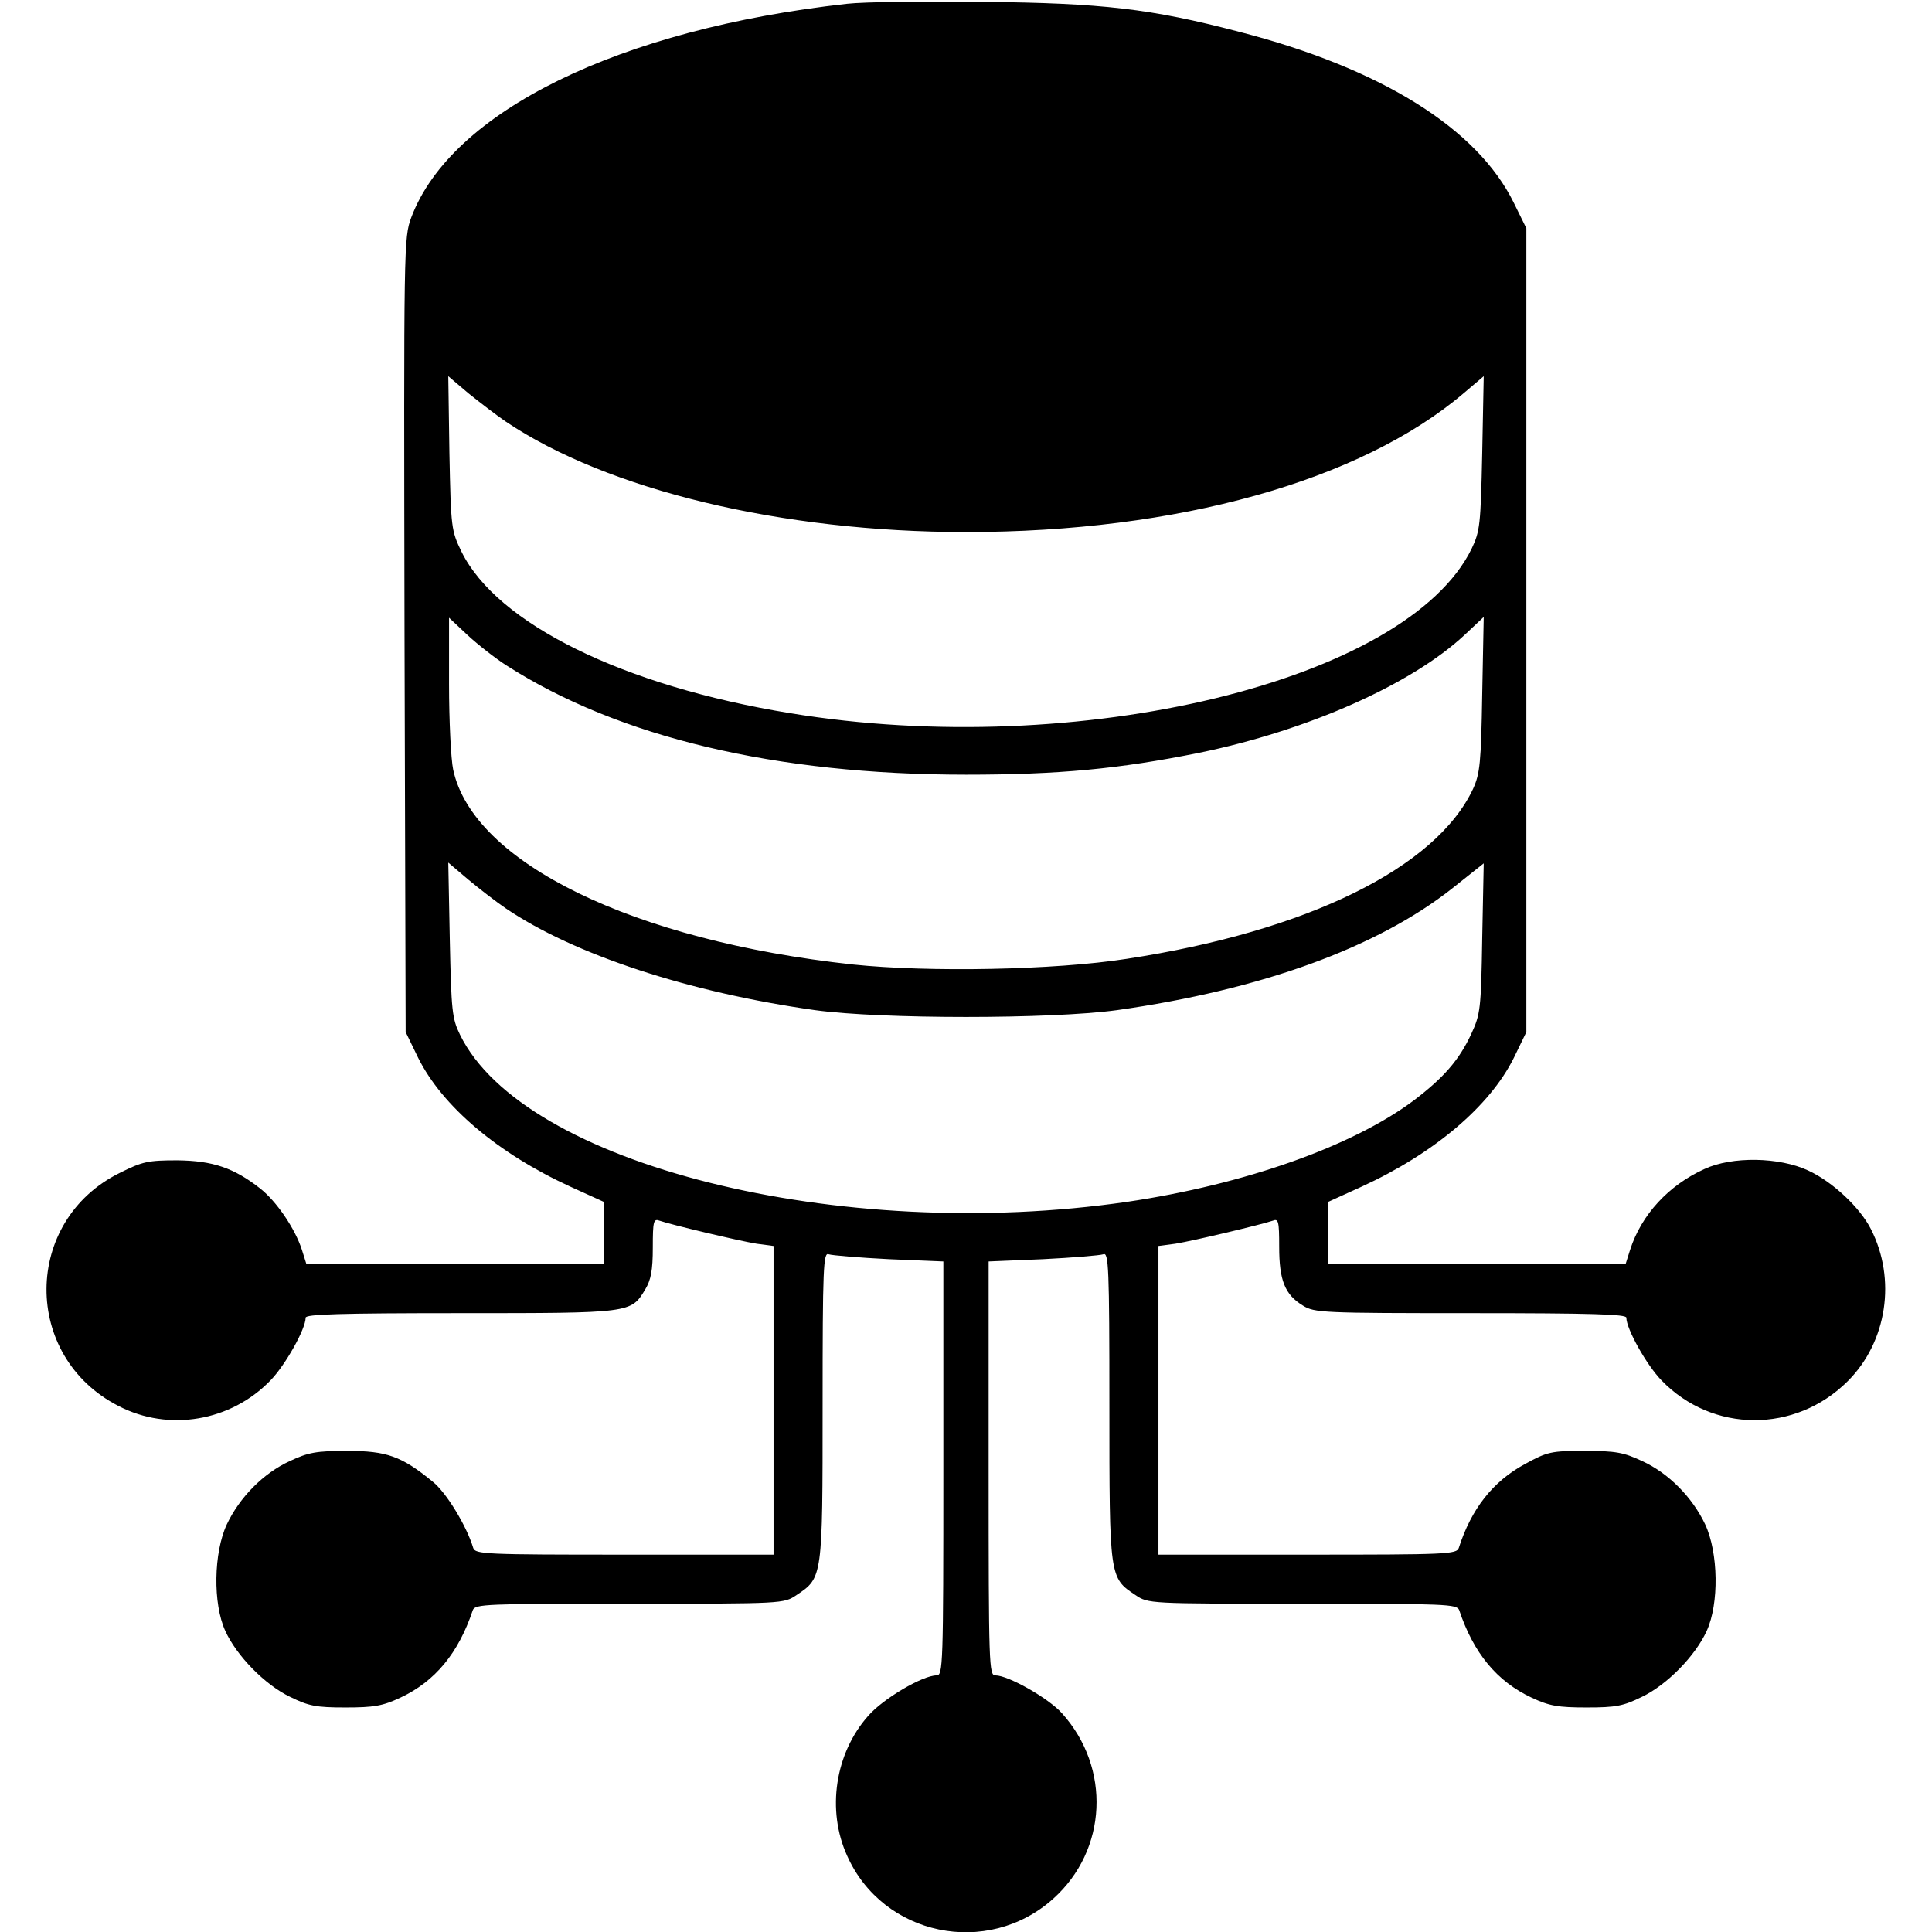 <?xml version="1.0" standalone="no"?>
<!DOCTYPE svg PUBLIC "-//W3C//DTD SVG 20010904//EN"
 "http://www.w3.org/TR/2001/REC-SVG-20010904/DTD/svg10.dtd">
<svg version="1.0" xmlns="http://www.w3.org/2000/svg"
 width="512pt" height="512pt" viewBox="0 0 512 512"
 preserveAspectRatio="xMidYMid meet">
<g transform="translate(0,512) scale(0.1,-0.1)"
fill="#000000" stroke="none">
<path d="M2245 5110 c-604 -67 -1049 -285 -1155 -566 -20 -55 -20 -64 -18
-1107 l3 -1052 33 -68 c64 -129 212 -254 404 -342 l88 -40 0 -82 0 -83 -394 0
-394 0 -12 38 c-18 56 -67 128 -110 162 -70 55 -126 74 -220 75 -77 0 -92 -3
-152 -33 -258 -127 -260 -487 -4 -618 133 -69 298 -41 403 68 39 40 93 136 93
166 0 9 89 12 410 12 454 0 452 0 490 63 15 25 20 50 20 111 0 70 2 77 18 71
28 -10 208 -53 257 -61 l45 -6 0 -409 0 -409 -395 0 c-368 0 -396 1 -401 18
-17 57 -71 147 -108 176 -82 67 -121 81 -226 81 -82 0 -103 -4 -152 -27 -70
-32 -133 -96 -167 -168 -35 -75 -37 -210 -4 -282 30 -66 105 -143 172 -175 49
-24 68 -28 146 -28 76 0 99 4 146 26 92 43 154 118 192 232 6 16 35 17 415 17
409 0 409 0 443 23 69 46 69 45 69 501 0 368 2 408 16 402 9 -3 81 -9 160 -13
l144 -6 0 -549 c0 -525 -1 -548 -18 -548 -37 0 -142 -62 -181 -107 -88 -99
-111 -250 -56 -371 95 -213 372 -270 546 -114 144 129 154 347 23 492 -36 40
-142 100 -176 100 -17 0 -18 23 -18 548 l0 549 144 6 c79 4 151 10 160 13 14
6 16 -34 16 -402 0 -456 0 -455 69 -501 34 -23 34 -23 443 -23 380 0 409 -1
415 -17 38 -114 100 -189 192 -232 47 -22 70 -26 146 -26 78 0 97 4 146 28 67
32 142 109 172 175 33 72 31 207 -4 282 -34 72 -97 136 -167 168 -49 23 -70
27 -152 27 -89 0 -99 -2 -159 -35 -85 -46 -142 -119 -175 -222 -5 -17 -33 -18
-401 -18 l-395 0 0 409 0 409 45 6 c49 8 229 51 258 61 15 6 17 -1 17 -69 0
-89 15 -127 63 -156 30 -19 53 -20 445 -20 323 0 412 -3 412 -12 0 -30 54
-126 93 -166 135 -140 355 -141 494 -2 104 104 129 270 61 403 -29 57 -101
125 -166 155 -77 36 -202 38 -275 4 -95 -43 -167 -121 -197 -214 l-12 -38
-394 0 -394 0 0 83 0 82 88 40 c192 88 340 213 404 342 l33 68 0 1065 0 1065
-33 67 c-97 198 -352 357 -729 454 -233 61 -362 76 -678 79 -154 2 -316 0
-360 -5z m-905 -1107 c270 -182 733 -293 1220 -293 560 0 1045 135 1319 368
l53 45 -4 -204 c-4 -190 -6 -207 -28 -253 -171 -351 -1042 -562 -1806 -436
-442 72 -777 237 -871 428 -27 56 -28 62 -32 261 l-3 204 53 -45 c30 -24 74
-58 99 -75z m3 -647 c297 -190 713 -289 1217 -289 244 0 405 15 618 58 287 59
563 181 704 313 l50 47 -4 -205 c-3 -182 -6 -210 -24 -250 -98 -210 -440 -378
-918 -451 -192 -30 -525 -36 -726 -15 -582 63 -1006 270 -1059 516 -6 28 -11
130 -11 227 l0 176 49 -46 c27 -25 74 -62 104 -81z m-3 -643 c181 -123 486
-223 820 -270 176 -24 624 -24 800 0 382 54 689 165 889 323 l83 66 -4 -199
c-3 -188 -5 -201 -29 -253 -32 -69 -73 -116 -152 -176 -163 -122 -449 -223
-760 -269 -763 -111 -1600 99 -1768 443 -21 43 -23 63 -27 252 l-4 204 53 -45
c30 -25 74 -59 99 -76z"/>
</g>
</svg>
